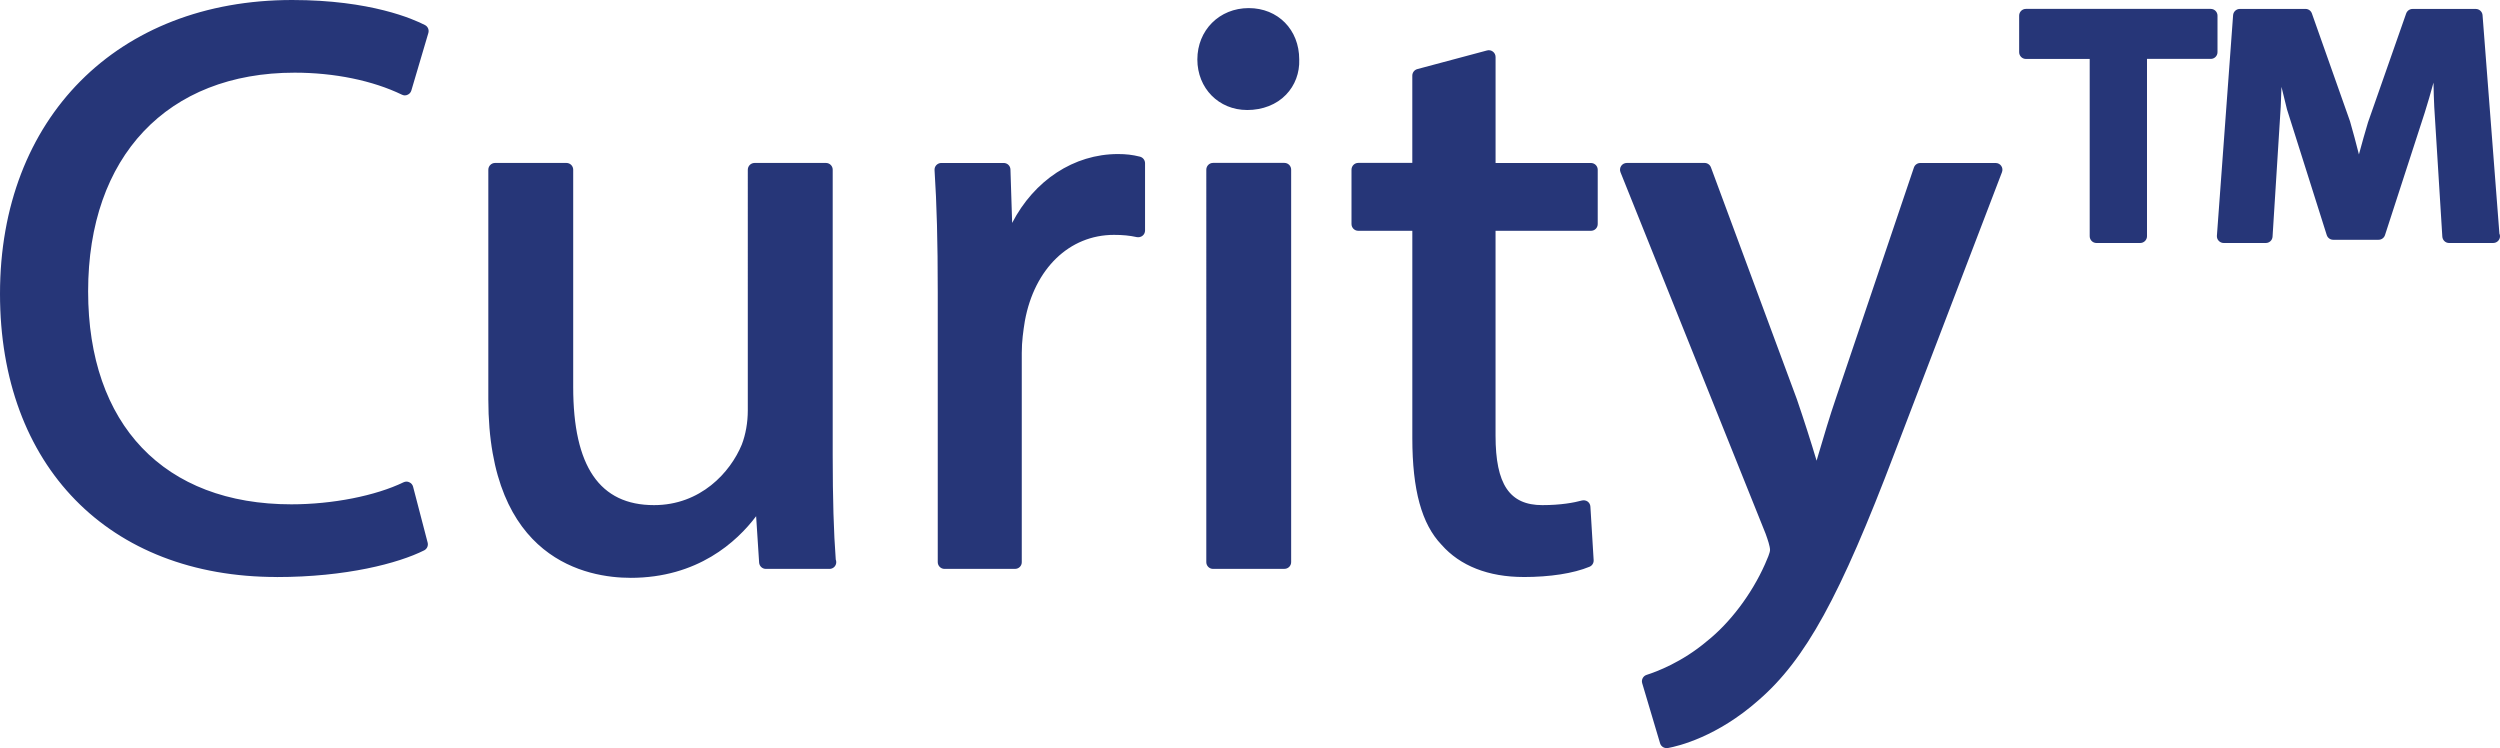 <svg xmlns="http://www.w3.org/2000/svg" width="100" height="29.923" viewBox="0 0 100 29.923"><path fill="#263678" d="M11.07 23.08C4.346 23.08 0 18.635 0 11.75 0 4.724 4.696 0 11.687 0 14.833 0 16.55.77 17 1.003c.116.06.17.193.134.317l-.68 2.3c-.023.078-.078.14-.15.17-.075.037-.154.033-.227-.003-1.172-.566-2.697-.88-4.292-.88-5.094 0-8.26 3.352-8.26 8.746 0 5.334 3.04 8.52 8.13 8.52 1.646 0 3.367-.34 4.488-.882.07-.034.16-.037.23 0 .074.033.13.098.15.176l.583 2.238c.033.124-.027.253-.14.31-1.032.517-3.122 1.067-5.895 1.067zM25.22 23.113c-1.71 0-5.687-.697-5.687-7.146V6.79c0-.15.122-.272.27-.272h2.855c.15 0 .27.122.27.27v8.693c0 3.18 1.06 4.724 3.233 4.724 1.86 0 3.054-1.307 3.513-2.427.152-.397.238-.88.238-1.356V6.79c0-.15.122-.272.272-.272h2.854c.15 0 .27.122.27.27v11.417c0 1.755.04 3.085.122 4.176.013.033.02.068.02.105 0 .15-.12.27-.27.27H30.635c-.143 0-.26-.11-.27-.252l-.12-1.856c-.77 1.023-2.338 2.466-5.025 2.466zM40.603 22.756H37.78c-.148 0-.27-.122-.27-.27v-10.8c0-2.026-.04-3.53-.128-4.88-.005-.073.02-.147.07-.2.053-.055.124-.087.2-.087h2.496c.147 0 .266.115.27.26l.068 2.138c.88-1.7 2.466-2.755 4.234-2.755.325 0 .58.03.876.104.122.03.206.14.206.263v2.692c0 .082-.037.16-.102.21-.063.052-.156.068-.227.054-.29-.064-.564-.09-.915-.09-1.783 0-3.18 1.35-3.563 3.442-.063.388-.124.816-.124 1.28v8.368c.003.15-.12.27-.267.27zM51.376 22.756h-2.854c-.15 0-.27-.122-.27-.27V6.788c0-.15.12-.272.27-.272h2.854c.15 0 .27.122.27.27v15.698c0 .15-.12.27-.27.27zM49.884 4.4c-1.134 0-1.99-.87-1.99-2.022 0-1.17.883-2.054 2.055-2.054 1.17 0 2.02.865 2.02 2.054.02.535-.17 1.04-.528 1.41-.38.395-.934.613-1.558.613zM60.946 23.08c-1.41 0-2.544-.446-3.285-1.29-.793-.83-1.168-2.186-1.168-4.266V9.232H54.33c-.15 0-.27-.122-.27-.27V6.788c0-.15.12-.272.27-.272h2.162v-3.49c0-.124.083-.23.2-.262l2.79-.746c.084-.023.17-.004.236.048.066.05.105.13.105.214V6.52h3.816c.148 0 .27.12.27.27v2.172c0 .15-.12.27-.27.27h-3.817v8.195c0 1.947.56 2.778 1.87 2.778.742 0 1.27-.1 1.584-.185.074-.018.16-.008.23.042.065.047.106.122.11.203l.13 2.14c.007.116-.06.223-.168.266-.644.266-1.58.41-2.634.41zM66.66 29.923c-.117 0-.224-.077-.258-.194l-.714-2.4c-.042-.14.037-.29.177-.334.394-.125 1.416-.507 2.406-1.343.93-.737 1.796-1.887 2.328-3.083.09-.204.202-.46.202-.57 0-.144-.09-.412-.178-.654L64.82 6.89c-.033-.083-.024-.177.026-.252.05-.074.135-.12.225-.12h3.114c.114 0 .214.072.253.178l3.438 9.276c.278.812.56 1.692.788 2.456.026-.09.054-.18.08-.272.207-.7.44-1.492.698-2.243l3.114-9.21c.037-.11.14-.183.256-.183h3.016c.088 0 .173.043.223.118.05.072.06.166.028.25l-4.28 11.188c-2.2 5.798-3.578 8.305-5.46 9.935-1.652 1.46-3.196 1.833-3.63 1.912h-.047zM99.73 9.72h-1.767c-.143 0-.26-.112-.27-.254l-.323-5.19c-.015-.298-.024-.623-.03-.972-.115.417-.232.832-.35 1.2L95.4 9.403c-.036.112-.14.188-.257.188h-1.816c-.118 0-.222-.077-.258-.19l-1.59-5.027-.22-.9-.03.797-.327 5.196c-.008.143-.127.253-.27.253h-1.686c-.075 0-.146-.033-.198-.088-.052-.054-.078-.128-.072-.203l.648-8.822c.01-.14.128-.25.27-.25h2.627c.115 0 .216.072.254.18L94 4.85c.126.435.237.854.357 1.327.125-.458.244-.89.363-1.282L96.247.538c.04-.108.14-.18.255-.18h2.53c.14 0 .26.11.27.25l.674 8.737c.016.03.024.067.024.104 0 .148-.12.27-.27.27zm-14.122 0h-1.75c-.15 0-.27-.123-.27-.272v-7.09h-2.552c-.15 0-.27-.123-.27-.272V.626c0-.148.12-.27.27-.27h7.394c.15 0 .27.122.27.27v1.46c0 .15-.12.27-.27.27h-2.55V9.45c0 .148-.123.27-.272.27z"/></svg>